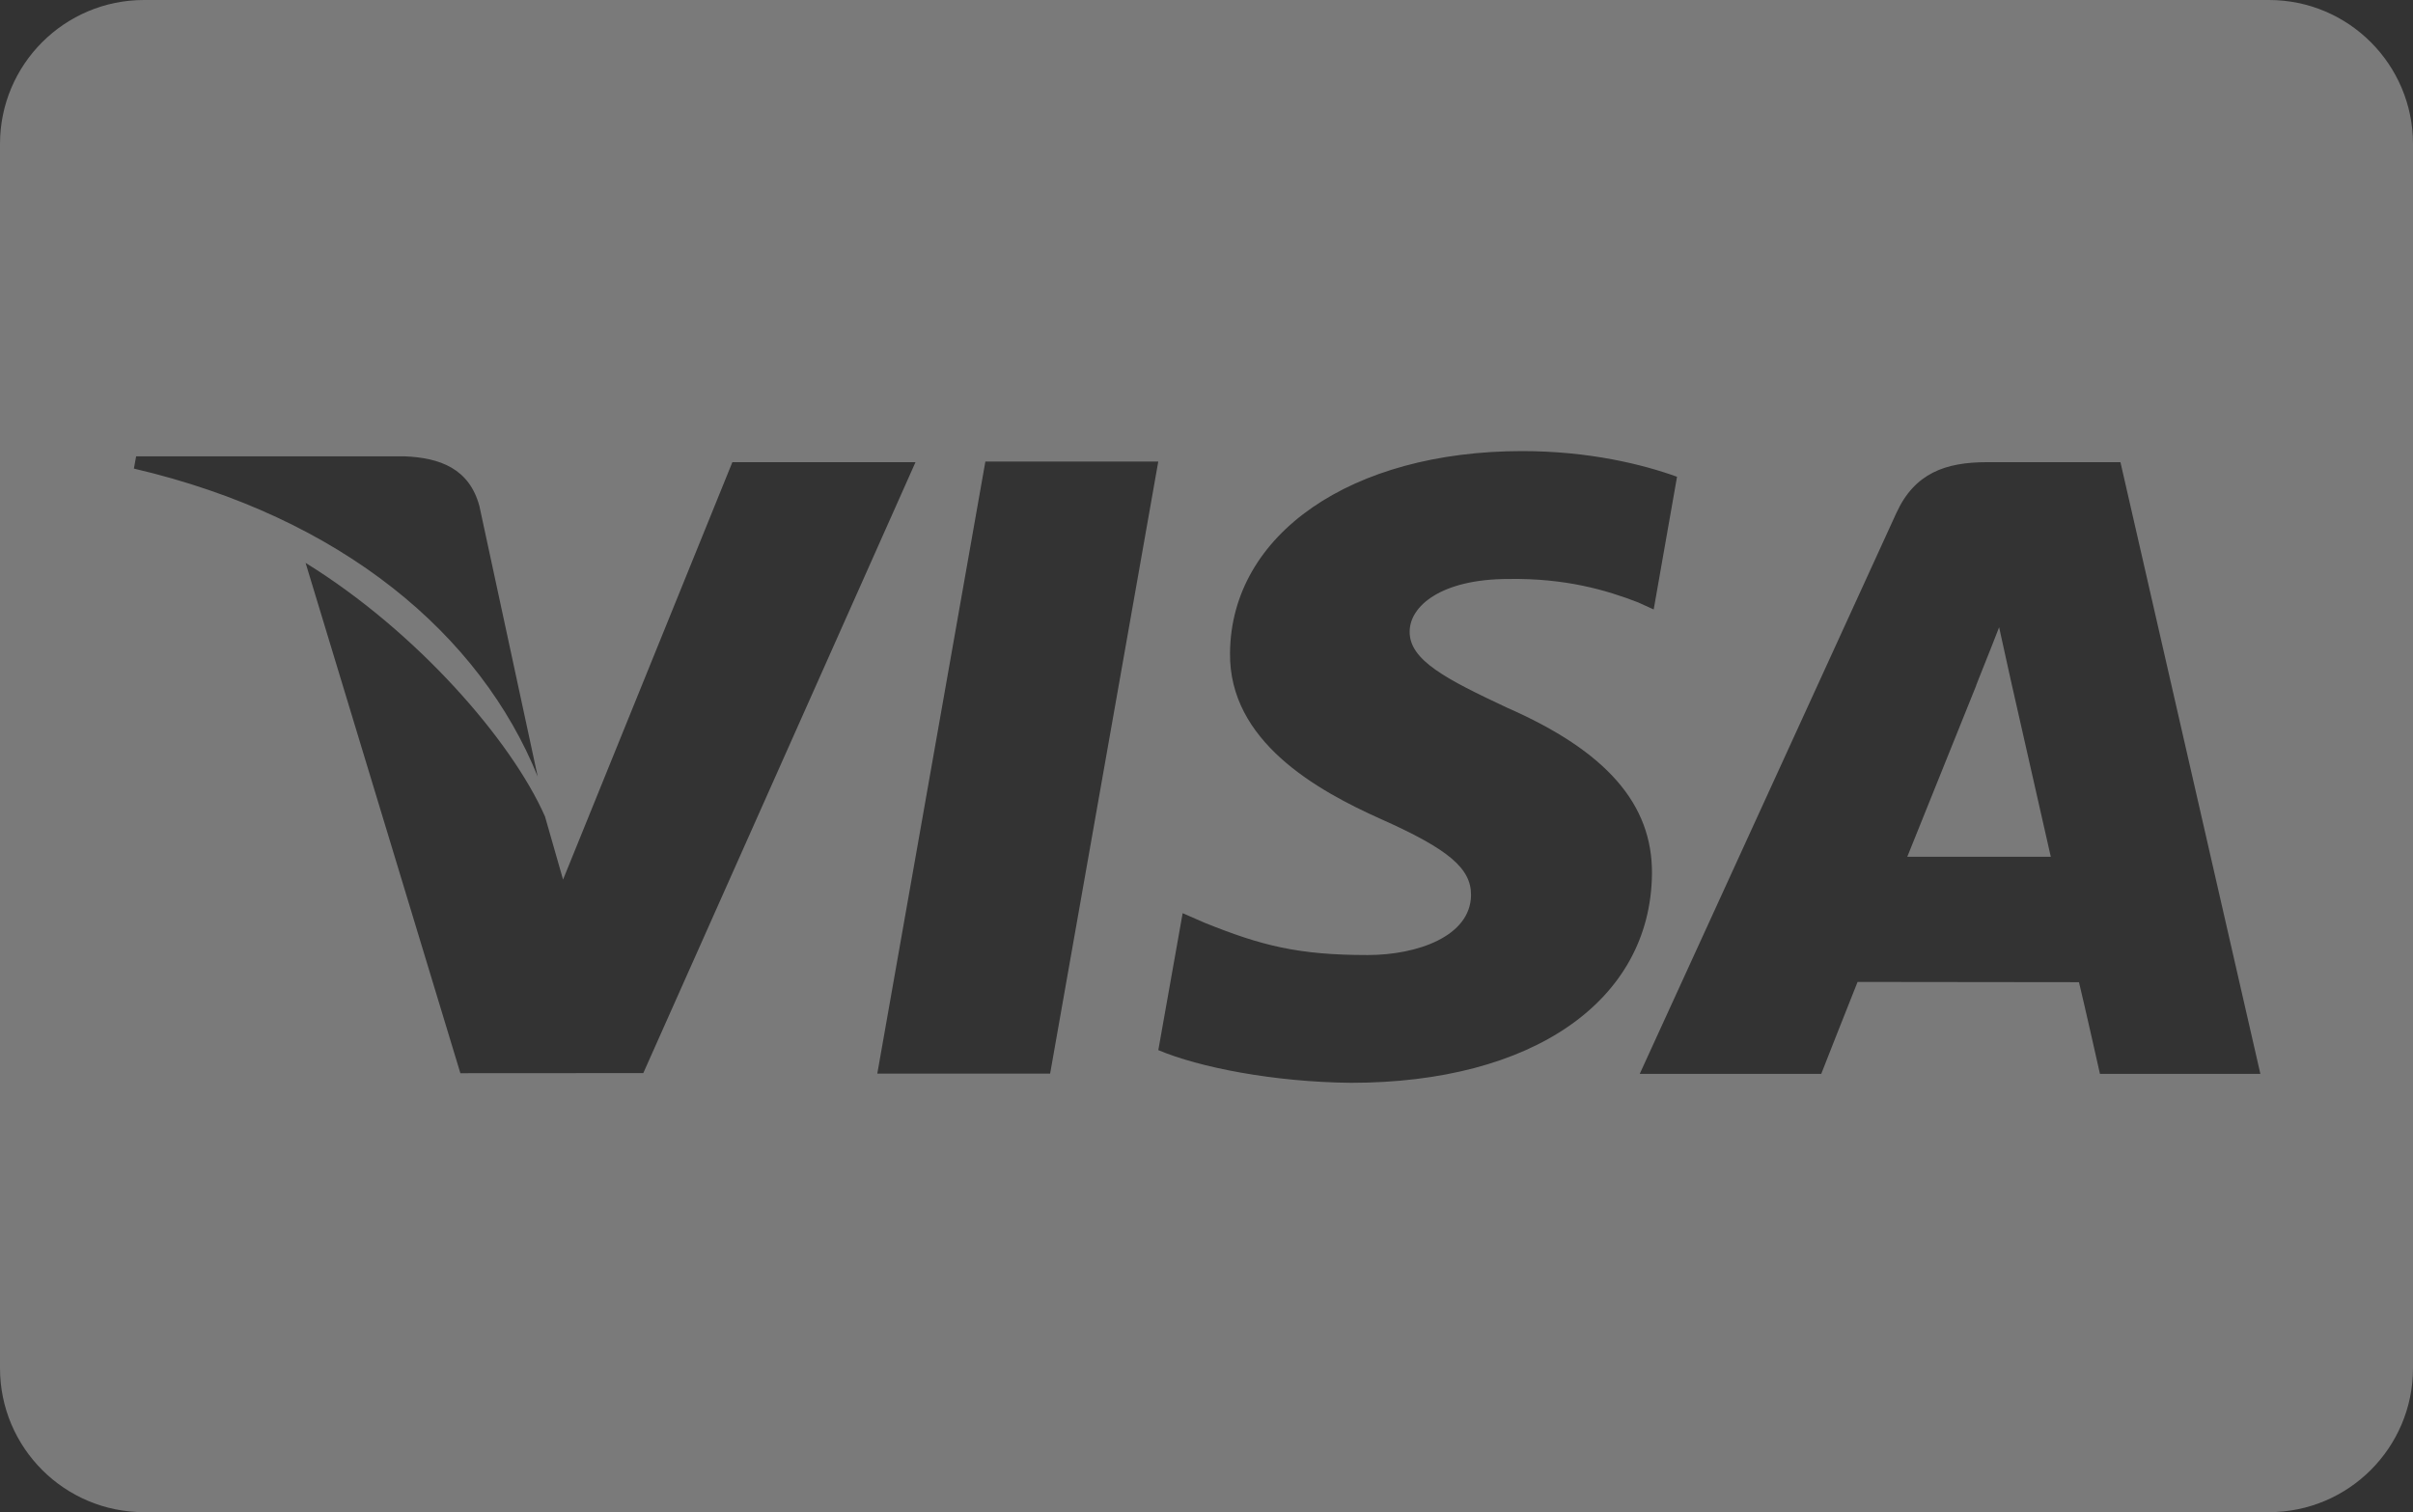 <?xml version="1.0" encoding="UTF-8"?>
<svg width="67px" height="42px" viewBox="0 0 67 42" version="1.1" xmlns="http://www.w3.org/2000/svg" xmlns:xlink="http://www.w3.org/1999/xlink">
    <rect x="0" y="0" width="67" height="42" fill="#333333" stroke="none"/>
    <!-- Generator: sketchtool 51.3 (57544) - http://www.bohemiancoding.com/sketch -->
    <title>0DC25CE5-7079-4710-B6DE-3E90101F79C3</title>
    <desc>Created with sketchtool.</desc>
    <defs></defs>
    <g id="Desktop" stroke="none" stroke-width="1" fill="none" fill-rule="evenodd" fill-opacity="0.35">
        <g id="01-Home-Page" transform="translate(-1374, -3318)" fill="#FFFFFF" fill-rule="nonzero">
            <g id="footer" transform="translate(0, 3090)">
                <path d="M1378,228 L1437,228 C1439.209,228 1441,229.791 1441,232 L1441,266 C1441,268.209 1439.209,270 1437,270 L1378,270 C1375.791,270 1374,268.209 1374,266 L1374,232 C1374,229.791 1375.791,228 1378,228 Z M1377.78,240.674 L1377.718,241.015 C1383.508,242.368 1387.34,245.638 1388.93,249.568 L1387.311,242.055 C1387.032,241.02 1386.224,240.711 1385.22,240.674 L1377.78,240.674 Z M1386.783,257.808 L1391.862,257.805 L1399.42,240.837 L1394.335,240.837 L1389.634,252.43 L1389.133,250.679 C1388.206,248.572 1385.575,245.543 1382.485,243.634 L1386.783,257.808 Z M1403.158,257.82 L1406.161,240.819 L1401.36,240.819 L1398.359,257.82 L1403.158,257.82 Z M1411.51,258.075 C1416.557,258.075 1419.832,255.797 1419.869,252.27 C1419.886,250.336 1418.606,248.865 1415.837,247.652 C1414.159,246.863 1413.132,246.339 1413.141,245.543 C1413.141,244.836 1414.013,244.081 1415.892,244.081 C1417.463,244.057 1418.6,244.388 1419.484,244.731 L1419.917,244.928 L1420.565,241.242 C1419.614,240.898 1418.125,240.529 1416.266,240.529 C1411.522,240.529 1408.179,242.834 1408.153,246.138 C1408.124,248.58 1410.536,249.943 1412.358,250.756 C1414.226,251.59 1414.853,252.121 1414.845,252.866 C1414.831,254.005 1413.354,254.526 1411.975,254.526 C1410.053,254.526 1409.032,254.268 1407.456,253.633 L1406.838,253.363 L1406.162,257.167 C1407.286,257.643 1409.358,258.054 1411.51,258.075 Z M1432.308,257.827 L1436.762,257.826 L1432.877,240.837 L1429.169,240.837 C1428.019,240.837 1427.161,241.141 1426.655,242.248 L1419.529,257.827 L1424.569,257.827 C1424.569,257.827 1425.391,255.732 1425.578,255.273 C1426.128,255.273 1431.026,255.28 1431.725,255.28 C1431.87,255.873 1432.308,257.827 1432.308,257.827 Z M1429.831,246.888 C1429.831,246.888 1430.751,250.945 1430.943,251.797 L1426.958,251.797 C1427.353,250.819 1428.87,247.045 1428.87,247.045 C1428.842,247.091 1429.263,246.062 1429.508,245.422 L1429.831,246.888 Z" id="icon-visa"></path>
            </g>
        </g>
    </g>
</svg>